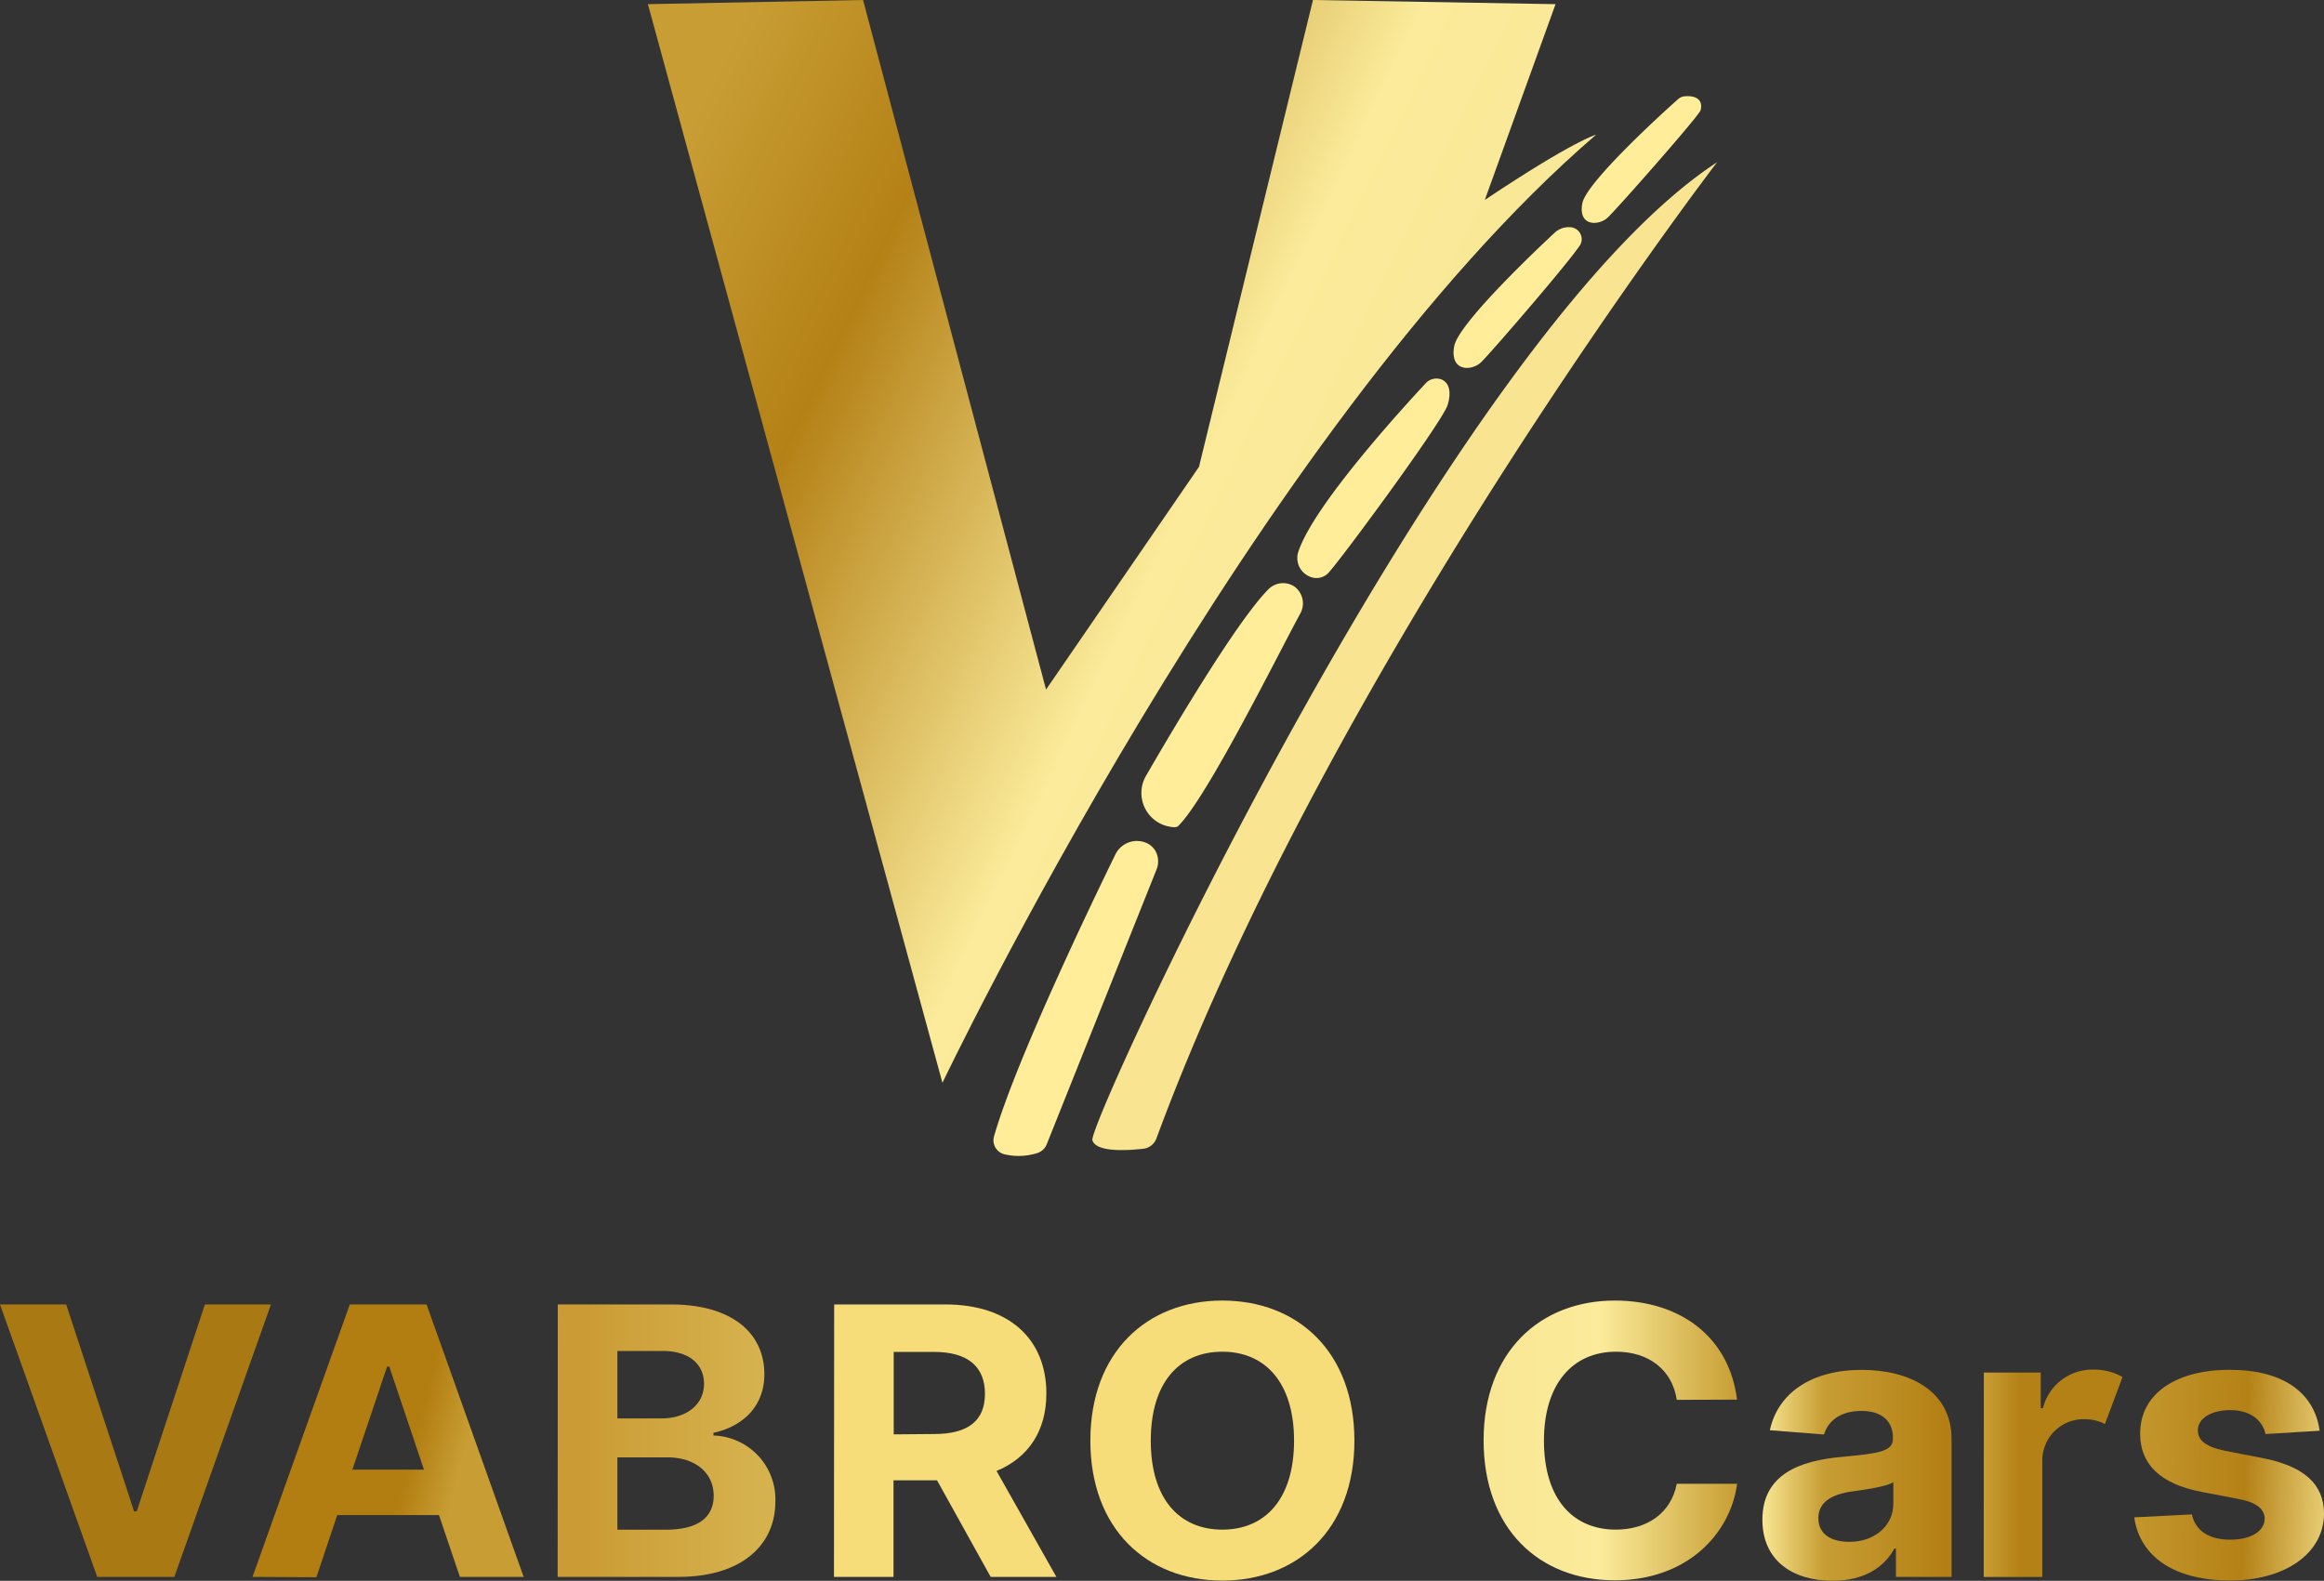 <svg xmlns="http://www.w3.org/2000/svg" xmlns:xlink="http://www.w3.org/1999/xlink" viewBox="0 0 346.61 235.81"><rect x="0" y="0" width="346.61" height="235.81" fill="#333333" stroke="none"/><defs><style>.cls-1{fill:url(#linear-gradient);}.cls-2{fill:#f9e591;}.cls-3{fill:#ffed9a;}.cls-4{fill:#a97a14;}.cls-5{fill:url(#linear-gradient-2);}.cls-6{fill:url(#linear-gradient-3);}.cls-7{fill:#f7dc7a;}.cls-8{fill:url(#linear-gradient-4);}.cls-9{fill:url(#linear-gradient-5);}.cls-10{fill:url(#linear-gradient-6);}.cls-11{fill:url(#linear-gradient-7);}</style><linearGradient id="linear-gradient" x1="94.02" y1="36.56" x2="222.07" y2="98.35" gradientUnits="userSpaceOnUse"><stop offset="0" stop-color="#c89e34"></stop><stop offset="0.24" stop-color="#b48116"></stop><stop offset="0.64" stop-color="#fbeb9a"></stop><stop offset="0.93" stop-color="#f8e795"></stop></linearGradient><linearGradient id="linear-gradient-2" x1="68.62" y1="219.49" x2="39.31" y2="212" gradientUnits="userSpaceOnUse"><stop offset="0" stop-color="#c89e34"></stop><stop offset="0.26" stop-color="#b27d11"></stop></linearGradient><linearGradient id="linear-gradient-3" x1="83.19" y1="214.9" x2="115.61" y2="214.9" gradientUnits="userSpaceOnUse"><stop offset="0.13" stop-color="#cb9c35"></stop><stop offset="0.93" stop-color="#d6b24e"></stop></linearGradient><linearGradient id="linear-gradient-4" x1="221.26" y1="214.9" x2="259.07" y2="214.9" gradientUnits="userSpaceOnUse"><stop offset="0.04" stop-color="#f9e794"></stop><stop offset="0.46" stop-color="#fbeb9a"></stop><stop offset="1" stop-color="#c89e34"></stop></linearGradient><linearGradient id="linear-gradient-5" x1="262.85" y1="220.07" x2="291.06" y2="220.07" gradientUnits="userSpaceOnUse"><stop offset="0" stop-color="#f9e794"></stop><stop offset="0.32" stop-color="#c89e34"></stop><stop offset="0.97" stop-color="#b37f14"></stop></linearGradient><linearGradient id="linear-gradient-6" x1="295.88" y1="219.76" x2="316.56" y2="219.76" gradientUnits="userSpaceOnUse"><stop offset="0" stop-color="#c89e34"></stop><stop offset="0.26" stop-color="#b48116"></stop></linearGradient><linearGradient id="linear-gradient-7" x1="313.41" y1="219.43" x2="351.04" y2="220.71" gradientUnits="userSpaceOnUse"><stop offset="0" stop-color="#c89e34"></stop><stop offset="0.57" stop-color="#b48116"></stop><stop offset="1" stop-color="#f9e794"></stop></linearGradient></defs><title>Asset 13300</title><g id="Layer_2" data-name="Layer 2"><g id="Layer_1-2" data-name="Layer 1"><path class="cls-1" d="M96.63.62l43.93,160.9s46.6-97.68,97.49-141.43c0,0-3.19.78-16.6,9.73L232,.62,195.82,0l-17,69.64-22.81,33.22L128.72,0Z"></path><path class="cls-2" d="M256.09,24.2s-57.65,75.27-83.61,145.6a2.39,2.39,0,0,1-2,1.56c-2.43.27-7,.54-7.56-1.27C162.21,167.61,216.18,50.27,256.09,24.2Z"></path><path class="cls-3" d="M166.32,127.52c-3.49,7.14-14.89,30.84-18.07,42a2.14,2.14,0,0,0,1.6,2.67,9.19,9.19,0,0,0,4.94-.22,2.27,2.27,0,0,0,1.34-1.32l16.34-40.9a3.21,3.21,0,0,0-.18-2.88,3,3,0,0,0-1.26-1.11A3.58,3.58,0,0,0,166.32,127.52Z"></path><path class="cls-3" d="M170.94,115.69c4.14-7.15,13.51-23,18.21-27.76a3.08,3.08,0,0,1,3.84-.48l0,0a3.11,3.11,0,0,1,.92,4.1C190.3,98.22,180,119,175.72,123.22c-.27.27-.95.18-1.7,0A5.11,5.11,0,0,1,170.94,115.69Z"></path><path class="cls-3" d="M212.61,57.2c-3.17,3.4-16.79,18.25-19,25.19a3,3,0,0,0,2,3.72,2.46,2.46,0,0,0,2.71-.88c2.25-2.56,16.8-22.32,17.58-24.81.58-1.86.29-3.39-1-3.85A2.17,2.17,0,0,0,212.61,57.2Z"></path><path class="cls-3" d="M234.35,33.91a3.07,3.07,0,0,0-2.54.86c-3.23,3-14.31,13.58-14.92,16.86-.71,3.84,2.59,3.75,4,2.41s14.68-16.73,14.91-17.77A1.79,1.79,0,0,0,234.35,33.91Z"></path><path class="cls-3" d="M251.3,14.36a1.66,1.66,0,0,0-1,.41C248,16.8,236.57,27.21,236,30.32c-.67,3.46,2.41,3.38,3.74,2.17s13.54-15.09,13.87-16C253.82,15.91,254,14.18,251.3,14.36Z"></path><path class="cls-4" d="M20,225.45h.39l10.17-30.87h9.85L26,235.22H14.5L0,194.58H9.87Z"></path><path class="cls-5" d="M37.66,235.22l14.51-40.64H63.62L78.1,235.22H68.59L65.47,226H50.3l-3.11,9.27Zm25.57-16-5.17-15.37h-.33l-5.17,15.37Z"></path><path class="cls-6" d="M83.19,194.58H100c9.27,0,14,4.33,14,10.42,0,4.78-3.22,7.78-7.59,8.73v.4a9.53,9.53,0,0,1,9.23,9.86c0,6.46-5,11.23-14.47,11.23h-18Zm15.47,17c3.64,0,6.34-2,6.34-5.16,0-2.94-2.23-4.9-6.17-4.9H92.08v10.06Zm.66,16.6c5,0,7.12-2,7.12-5.06,0-3.35-2.65-5.73-6.92-5.73H92.08v10.79Z"></path><path class="cls-7" d="M124.41,194.58H141c9.53,0,15.06,5.2,15.06,13.28,0,5.55-2.65,9.58-7.43,11.56l8.92,15.8h-9.8l-8-14.41h-6.49v14.41h-8.88Zm14.91,19.33c5.09,0,7.58-2,7.58-6s-2.49-6.25-7.61-6.25h-6v12.3Z"></path><path class="cls-7" d="M182.3,235.77c-11.21,0-19.68-7.64-19.68-20.87S171.09,194,182.3,194,202,201.61,202,214.9,193.44,235.77,182.3,235.77Zm0-34.14c-6.47,0-10.67,4.66-10.67,13.27s4.2,13.27,10.67,13.27S193,223.51,193,214.9,188.74,201.63,182.3,201.63Z"></path><path class="cls-8" d="M250.08,208.81c-.67-4.47-4.18-7.18-9.05-7.18-6.49,0-10.76,4.82-10.76,13.27,0,8.69,4.33,13.27,10.7,13.27,4.74,0,8.27-2.5,9.11-6.84l9,0c-1,7.48-7.46,14.4-18.24,14.4-11.24,0-19.57-7.62-19.57-20.87S229.73,194,240.83,194c9.73,0,17.07,5.39,18.24,14.78Z"></path><path class="cls-9" d="M262.85,226.7c0-6.8,5.6-8.82,11.84-9.38,5.48-.52,7.63-.77,7.63-2.74v-.12c0-2.5-1.7-4-4.68-4-3.14,0-5,1.49-5.6,3.52l-8.08-.64c1.21-5.55,6.18-9,13.73-9,7,0,13.37,3.06,13.37,10.32v20.56h-8.29V231h-.24c-1.54,2.84-4.56,4.8-9.21,4.8C267.3,235.79,262.85,232.74,262.85,226.7Zm19.53-2.38v-3.23c-1,.67-4.16,1.11-6.07,1.37-3.08.42-5.11,1.58-5.11,4s1.93,3.53,4.62,3.53C279.66,230,282.38,227.52,282.38,224.32Z"></path><path class="cls-10" d="M295.88,204.74h8.48v5.32h.33a7.59,7.59,0,0,1,7.57-5.76,8.51,8.51,0,0,1,4.3,1.11l-2.62,7a6.65,6.65,0,0,0-3-.71,6.15,6.15,0,0,0-6.34,6.28v17.25h-8.74Z"></path><path class="cls-11" d="M337.89,213.91c-.43-2-2.23-3.57-5.27-3.57-2.71,0-4.84,1.19-4.82,3,0,1.47,1.06,2.44,4,3.06l5.7,1.11c6.11,1.21,9.09,3.85,9.11,8.25,0,6-5.87,10-14,10-8.35,0-13.48-3.59-14.3-9.42l8.59-.44c.54,2.48,2.61,3.77,5.73,3.77s5.09-1.29,5.13-3.09c0-1.53-1.29-2.51-4-3l-5.46-1.05c-6.16-1.19-9.13-4.15-9.11-8.71,0-5.88,5.29-9.49,13.35-9.49s12.65,3.48,13.42,9.09Z"></path></g></g></svg>